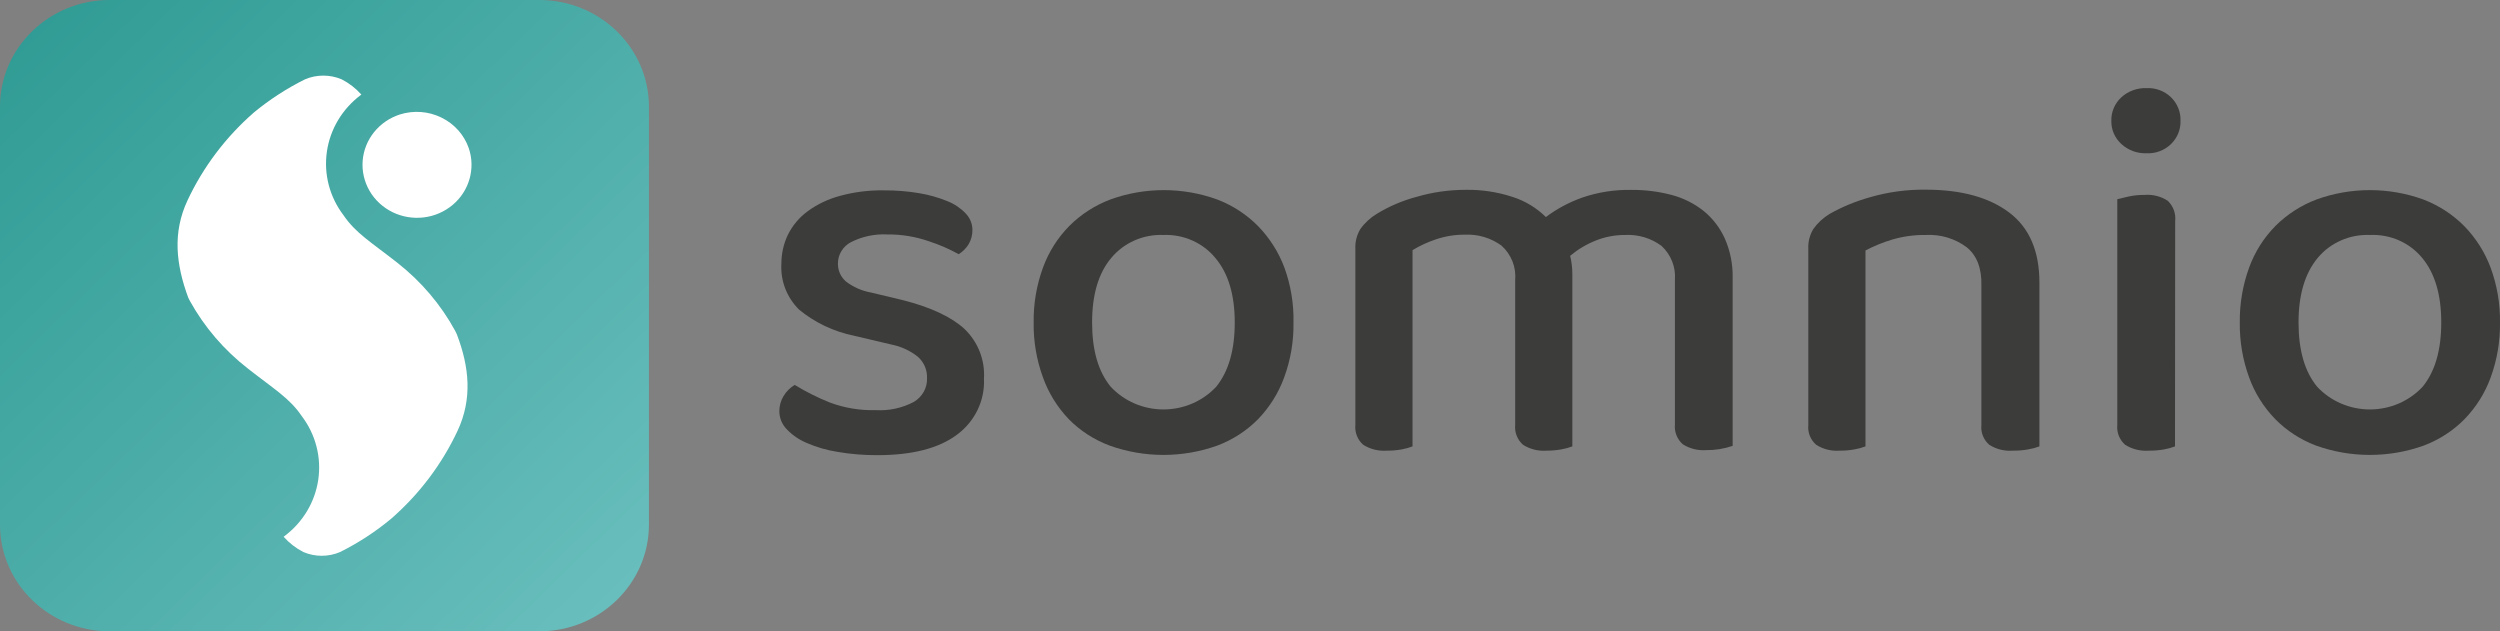 <svg width="99" height="25" viewBox="0 0 99 25" fill="none" xmlns="http://www.w3.org/2000/svg">
<rect x="0" y="0" width="99" height="25" fill="#808080" stroke="none"/>
<g id="Somnio_Logo_NoTagline" clip-path="url(#clip0_1296_10409)">
<g id="Capa 2">
<g id="AppLogoVersions">
<path id="Vector" d="M21.353 0H4.345C1.945 0 0 1.892 0 4.227V20.773C0 23.108 1.945 25 4.345 25H21.353C23.753 25 25.698 23.108 25.698 20.773V4.227C25.698 1.892 23.753 0 21.353 0Z" fill="url(#paint0_linear_1296_10409)"/>
<path id="Vector_2" d="M38.965 14.994C38.985 15.422 38.898 15.849 38.71 16.237C38.522 16.625 38.24 16.963 37.887 17.221C37.162 17.758 36.112 18.026 34.735 18.024C34.215 18.027 33.695 17.984 33.182 17.897C32.754 17.831 32.336 17.711 31.94 17.538C31.638 17.411 31.367 17.224 31.145 16.988C30.965 16.798 30.864 16.549 30.862 16.29C30.86 16.078 30.917 15.869 31.027 15.686C31.135 15.504 31.288 15.352 31.471 15.242C31.913 15.513 32.379 15.747 32.862 15.94C33.444 16.157 34.065 16.259 34.688 16.242C35.21 16.271 35.73 16.158 36.188 15.915C36.354 15.818 36.489 15.68 36.581 15.515C36.673 15.35 36.717 15.164 36.71 14.976C36.717 14.818 36.688 14.66 36.626 14.514C36.564 14.368 36.469 14.237 36.35 14.13C36.045 13.886 35.684 13.72 35.297 13.643L33.813 13.293C33.011 13.129 32.264 12.773 31.639 12.257C31.399 12.018 31.214 11.734 31.094 11.422C30.974 11.11 30.923 10.777 30.943 10.444C30.941 10.045 31.03 9.651 31.204 9.29C31.386 8.925 31.654 8.607 31.987 8.363C32.367 8.086 32.798 7.881 33.257 7.758C33.822 7.603 34.408 7.529 34.996 7.538C35.472 7.535 35.949 7.573 36.418 7.653C36.799 7.717 37.171 7.824 37.527 7.97C37.801 8.079 38.047 8.246 38.247 8.459C38.412 8.632 38.505 8.858 38.508 9.094C38.513 9.297 38.46 9.498 38.356 9.674C38.258 9.832 38.124 9.966 37.965 10.066C37.594 9.861 37.204 9.691 36.8 9.559C36.267 9.372 35.705 9.279 35.139 9.284C34.641 9.259 34.146 9.363 33.704 9.586C33.544 9.668 33.411 9.792 33.319 9.944C33.227 10.095 33.179 10.268 33.182 10.444C33.181 10.575 33.207 10.705 33.261 10.825C33.314 10.946 33.393 11.053 33.493 11.142C33.786 11.369 34.133 11.521 34.502 11.586L35.763 11.888C36.866 12.17 37.678 12.551 38.198 13.03C38.462 13.286 38.667 13.593 38.799 13.931C38.931 14.27 38.988 14.632 38.965 14.994Z" fill="#3C3C3B"/>
<path id="Vector_3" d="M51.222 12.773C51.234 13.514 51.109 14.251 50.852 14.949C50.629 15.562 50.278 16.123 49.821 16.598C49.367 17.058 48.815 17.416 48.203 17.646C46.828 18.138 45.318 18.138 43.943 17.646C43.33 17.417 42.776 17.059 42.322 16.598C41.869 16.122 41.522 15.561 41.303 14.949C41.047 14.251 40.922 13.514 40.933 12.773C40.922 12.032 41.047 11.294 41.303 10.595C41.527 9.98 41.882 9.417 42.346 8.946C42.806 8.486 43.362 8.128 43.977 7.897C45.337 7.406 46.834 7.406 48.194 7.897C48.809 8.131 49.364 8.492 49.821 8.955C50.281 9.429 50.637 9.991 50.865 10.604C51.117 11.3 51.238 12.035 51.222 12.773ZM46.073 9.305C45.68 9.289 45.288 9.362 44.93 9.52C44.571 9.677 44.255 9.914 44.008 10.211C43.498 10.816 43.247 11.671 43.247 12.77C43.247 13.87 43.492 14.719 43.986 15.317C44.251 15.6 44.573 15.825 44.932 15.98C45.292 16.134 45.68 16.214 46.073 16.214C46.466 16.214 46.854 16.134 47.214 15.98C47.573 15.825 47.895 15.6 48.16 15.317C48.651 14.713 48.896 13.864 48.896 12.77C48.896 11.677 48.642 10.828 48.135 10.224C47.89 9.923 47.576 9.683 47.217 9.524C46.859 9.364 46.467 9.289 46.073 9.305Z" fill="#3C3C3B"/>
<path id="Vector_4" d="M65.796 9.737C65.383 9.43 64.871 9.277 64.352 9.305C63.954 9.303 63.559 9.378 63.191 9.526C62.822 9.673 62.48 9.877 62.178 10.13C62.207 10.248 62.229 10.368 62.243 10.489C62.259 10.618 62.266 10.747 62.265 10.876V17.677C62.125 17.73 61.979 17.769 61.831 17.795C61.637 17.83 61.441 17.847 61.244 17.846C60.915 17.871 60.587 17.789 60.312 17.613C60.201 17.515 60.115 17.394 60.062 17.258C60.008 17.122 59.987 16.976 60.001 16.831V11.091C60.024 10.838 59.987 10.583 59.893 10.347C59.798 10.11 59.65 9.897 59.458 9.725C59.039 9.42 58.524 9.267 58.001 9.293C57.609 9.291 57.219 9.356 56.849 9.483C56.529 9.59 56.223 9.732 55.936 9.906V17.677C55.8 17.729 55.658 17.769 55.514 17.795C55.316 17.831 55.116 17.848 54.915 17.846C54.586 17.87 54.259 17.788 53.983 17.613C53.872 17.515 53.786 17.394 53.733 17.258C53.679 17.122 53.658 16.976 53.672 16.831V9.855C53.659 9.581 53.727 9.31 53.868 9.073C54.04 8.829 54.262 8.624 54.52 8.468C55.012 8.168 55.547 7.94 56.107 7.792C56.735 7.609 57.387 7.517 58.042 7.517C58.666 7.507 59.288 7.6 59.88 7.792C60.386 7.951 60.844 8.226 61.216 8.595C61.654 8.267 62.143 8.006 62.663 7.822C63.287 7.609 63.946 7.507 64.607 7.52C65.143 7.516 65.677 7.583 66.194 7.719C66.658 7.841 67.091 8.057 67.464 8.354C67.826 8.649 68.113 9.023 68.302 9.444C68.519 9.938 68.625 10.472 68.613 11.009V17.656C68.278 17.771 67.925 17.829 67.57 17.825C67.241 17.849 66.913 17.768 66.638 17.592C66.527 17.494 66.441 17.372 66.388 17.237C66.334 17.101 66.313 16.955 66.327 16.81V11.069C66.345 10.823 66.307 10.576 66.215 10.346C66.123 10.115 65.98 9.907 65.796 9.737Z" fill="#3C3C3B"/>
<path id="Vector_5" d="M77.882 9.792C77.421 9.446 76.846 9.273 76.264 9.305C75.804 9.298 75.344 9.362 74.904 9.495C74.548 9.604 74.202 9.746 73.873 9.918V17.677C73.736 17.729 73.593 17.769 73.448 17.794C73.251 17.831 73.052 17.848 72.852 17.846C72.523 17.871 72.195 17.789 71.92 17.613C71.809 17.516 71.722 17.394 71.668 17.258C71.615 17.122 71.594 16.976 71.609 16.831V9.855C71.596 9.581 71.664 9.31 71.805 9.072C71.977 8.829 72.199 8.624 72.457 8.468C72.957 8.187 73.49 7.967 74.044 7.813C74.763 7.603 75.511 7.501 76.261 7.511C77.665 7.511 78.766 7.813 79.566 8.417C80.365 9.021 80.763 9.949 80.761 11.199V17.677C80.621 17.73 80.475 17.769 80.326 17.794C80.122 17.832 79.914 17.849 79.705 17.846C79.377 17.871 79.049 17.789 78.774 17.613C78.662 17.516 78.576 17.394 78.522 17.258C78.468 17.122 78.448 16.976 78.463 16.831V11.314C78.482 10.622 78.28 10.115 77.882 9.792Z" fill="#3C3C3B"/>
<path id="Vector_6" d="M83.609 4.779C83.605 4.608 83.638 4.437 83.705 4.279C83.772 4.12 83.873 3.977 84 3.858C84.133 3.735 84.29 3.639 84.462 3.576C84.634 3.513 84.817 3.483 85 3.489C85.178 3.481 85.355 3.508 85.521 3.569C85.688 3.63 85.839 3.725 85.966 3.846C86.092 3.967 86.192 4.113 86.257 4.274C86.323 4.434 86.354 4.607 86.348 4.779C86.354 4.952 86.323 5.124 86.257 5.285C86.191 5.445 86.091 5.591 85.965 5.712C85.838 5.833 85.687 5.927 85.521 5.989C85.355 6.051 85.177 6.078 85 6.07C84.816 6.076 84.633 6.046 84.461 5.982C84.29 5.918 84.133 5.822 84 5.698C83.873 5.58 83.772 5.437 83.704 5.279C83.637 5.121 83.605 4.951 83.609 4.779ZM86.13 17.677C85.994 17.729 85.853 17.769 85.708 17.795C85.503 17.832 85.295 17.849 85.087 17.846C84.759 17.87 84.431 17.788 84.155 17.613C84.045 17.515 83.959 17.394 83.905 17.258C83.851 17.122 83.831 16.976 83.845 16.831V7.888L84.292 7.782C84.496 7.738 84.704 7.716 84.913 7.719C85.242 7.691 85.571 7.773 85.845 7.952C85.952 8.056 86.034 8.182 86.085 8.321C86.135 8.46 86.153 8.609 86.137 8.755L86.13 17.677Z" fill="#3C3C3B"/>
<path id="Vector_7" d="M99 12.773C99.01 13.514 98.885 14.251 98.63 14.949C98.407 15.563 98.055 16.124 97.596 16.598C97.142 17.058 96.59 17.416 95.978 17.646C94.603 18.138 93.093 18.138 91.718 17.646C91.106 17.416 90.554 17.058 90.1 16.598C89.641 16.124 89.288 15.563 89.066 14.949C88.811 14.251 88.686 13.514 88.696 12.773C88.686 12.032 88.811 11.294 89.066 10.595C89.289 9.98 89.645 9.417 90.109 8.946C90.569 8.487 91.125 8.129 91.739 7.897C93.1 7.406 94.596 7.406 95.957 7.897C96.572 8.132 97.128 8.492 97.587 8.955C98.047 9.429 98.402 9.991 98.63 10.604C98.885 11.3 99.011 12.035 99 12.773ZM93.848 9.305C93.455 9.289 93.063 9.362 92.705 9.52C92.346 9.677 92.03 9.914 91.783 10.211C91.277 10.816 91.022 11.671 91.022 12.77C91.022 13.87 91.267 14.719 91.761 15.317C92.026 15.6 92.348 15.825 92.707 15.98C93.067 16.134 93.455 16.214 93.848 16.214C94.241 16.214 94.629 16.134 94.989 15.98C95.348 15.825 95.67 15.6 95.935 15.317C96.428 14.713 96.674 13.864 96.674 12.77C96.674 11.677 96.424 10.827 95.925 10.221C95.678 9.919 95.361 9.678 95 9.519C94.639 9.36 94.244 9.287 93.848 9.305Z" fill="#3C3C3B"/>
<path id="Vector_8" d="M15.838 4.532C15.432 4.662 15.076 4.906 14.813 5.233C14.55 5.56 14.393 5.956 14.361 6.37C14.33 6.784 14.425 7.198 14.635 7.559C14.845 7.921 15.161 8.213 15.541 8.4C15.923 8.587 16.352 8.66 16.776 8.61C17.199 8.56 17.598 8.388 17.922 8.117C18.245 7.847 18.479 7.489 18.593 7.089C18.707 6.689 18.698 6.265 18.564 5.87C18.382 5.343 17.994 4.907 17.483 4.657C16.973 4.406 16.382 4.361 15.838 4.532Z" fill="white"/>
<path id="Vector_9" d="M18.09 13.236C18.07 13.187 18.047 13.139 18.021 13.094C17.454 12.058 16.677 11.145 15.739 10.408C14.704 9.595 14.086 9.236 13.605 8.526C13.054 7.804 12.817 6.9 12.944 6.01C13.071 5.119 13.553 4.313 14.285 3.764L14.31 3.746C14.092 3.499 13.827 3.294 13.531 3.142C13.302 3.044 13.054 2.994 12.804 2.994C12.554 2.994 12.306 3.044 12.077 3.142C11.354 3.502 10.675 3.942 10.056 4.453C8.939 5.427 8.043 6.615 7.422 7.943C6.832 9.208 6.966 10.465 7.453 11.783C7.453 11.783 7.478 11.84 7.522 11.921C8.093 12.952 8.873 13.861 9.813 14.592C10.848 15.405 11.466 15.764 11.947 16.474C12.497 17.197 12.733 18.102 12.604 18.992C12.475 19.883 11.991 20.689 11.257 21.236C11.248 21.241 11.239 21.248 11.233 21.257C11.452 21.504 11.718 21.709 12.015 21.861C12.244 21.959 12.491 22.009 12.74 22.009C12.99 22.009 13.237 21.959 13.466 21.861C14.19 21.5 14.868 21.058 15.487 20.544C16.603 19.571 17.499 18.384 18.121 17.057C18.711 15.791 18.586 14.535 18.09 13.236Z" fill="white"/>
</g>
</g>
</g>
<defs>
<linearGradient id="paint0_linear_1296_10409" x1="-0.224" y1="-0.218" x2="26.437" y2="27.187" gradientUnits="userSpaceOnUse">
<stop stop-color="#2D9A92"/>
<stop offset="1" stop-color="#6FC2C1"/>
</linearGradient>
<clipPath id="clip0_1296_10409">
<rect width="99" height="25" fill="white"/>
</clipPath>
</defs>
</svg>
